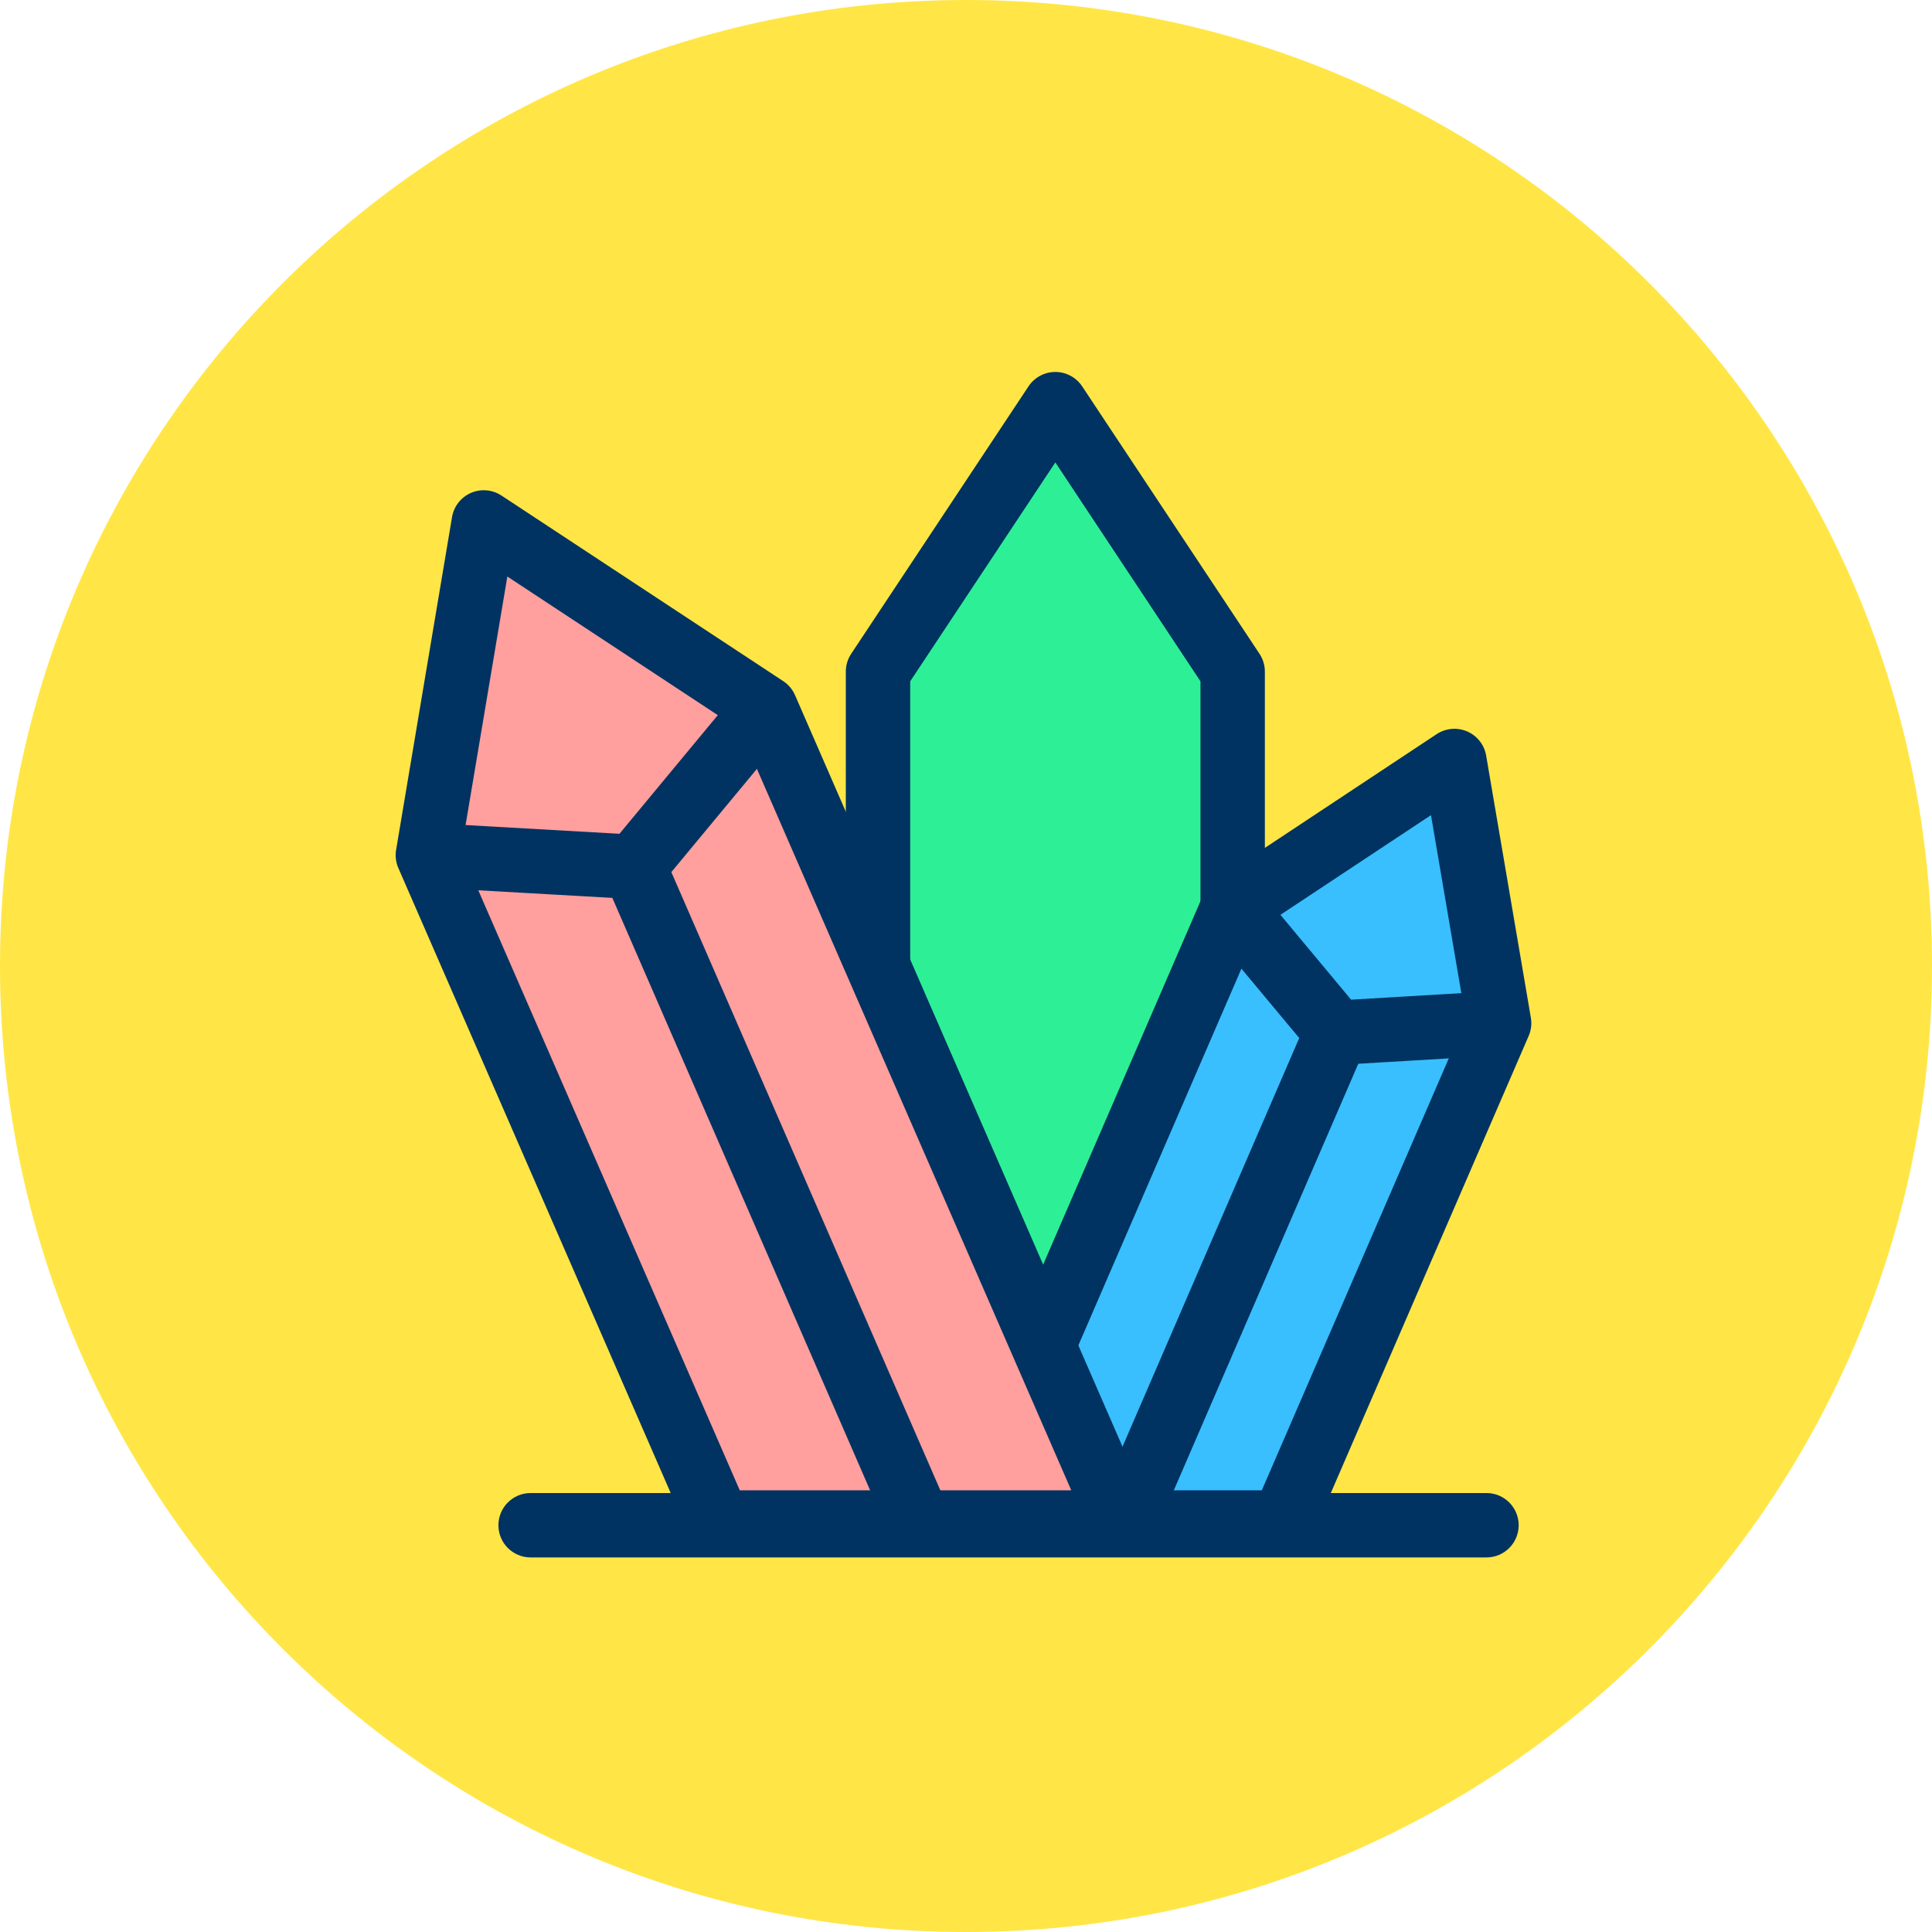 <?xml version="1.0" encoding="UTF-8" standalone="no"?>
<!DOCTYPE svg PUBLIC "-//W3C//DTD SVG 1.1//EN" "http://www.w3.org/Graphics/SVG/1.1/DTD/svg11.dtd">
<svg width="100%" height="100%" viewBox="0 0 120 120" version="1.1" xmlns="http://www.w3.org/2000/svg" xmlns:xlink="http://www.w3.org/1999/xlink" xml:space="preserve" xmlns:serif="http://www.serif.com/" style="fill-rule:evenodd;clip-rule:evenodd;stroke-linejoin:round;stroke-miterlimit:2;">
    <g transform="matrix(1,0,0,1,-147.2,-718.413)">
        <g id="_19" serif:id="19" transform="matrix(1,0,0,1,147.2,718.413)">
            <rect x="0" y="0" width="120" height="120" style="fill:none;"/>
            <g id="Warstwa-1" serif:id="Warstwa 1">
            </g>
            <g id="Warstwa-11" serif:id="Warstwa 1">
                <g transform="matrix(-1,0,0,1,60,120)">
                    <path d="M0,-120C-33.137,-120 -60,-93.137 -60,-60C-60,-26.863 -33.137,0 0,0C33.137,0 60,-26.863 60,-60C60,-93.137 33.137,-120 0,-120" style="fill:rgb(255,230,70);fill-rule:nonzero;"/>
                </g>
                <g transform="matrix(1,0,0,1,65.549,94.156)">
                    <path d="M0,-69.053L-11.014,-52.442L-11.014,0L11.014,0L11.014,-52.442L0,-69.053Z" style="fill:rgb(45,240,150);fill-rule:nonzero;"/>
                </g>
                <g transform="matrix(1,0,0,1,65.549,94.156)">
                    <path d="M1.667,-70.158C1.296,-70.717 0.67,-71.053 -0,-71.053C-0.67,-71.053 -1.296,-70.717 -1.667,-70.158L-12.681,-53.547C-12.898,-53.22 -13.014,-52.835 -13.014,-52.442L-13.014,0C-13.014,1.105 -12.119,2 -11.014,2L11.014,2C12.119,2 13.014,1.105 13.014,0L13.014,-52.442C13.014,-52.835 12.898,-53.22 12.681,-53.547L1.667,-70.158ZM0,-65.434L9.014,-51.839C9.014,-51.839 9.014,-2 9.014,-2C9.014,-2 -9.014,-2 -9.014,-2C-9.014,-2 -9.014,-51.839 -9.014,-51.839L0,-65.434Z" style="fill:rgb(0,51,97);"/>
                </g>
                <g transform="matrix(1,0,0,1,79.687,47.267)">
                    <path d="M0,47.3L13.426,16.284L10.649,0L-3.124,9.12L-19.65,47.3L0,47.3Z" style="fill:rgb(57,190,254);fill-rule:nonzero;"/>
                </g>
                <g transform="matrix(1,0,0,1,79.687,47.267)">
                    <path d="M-0,49.3C0.797,49.3 1.519,48.826 1.835,48.095L15.261,17.079C15.415,16.723 15.463,16.33 15.398,15.948L12.621,-0.336C12.507,-1.003 12.064,-1.567 11.443,-1.835C10.823,-2.104 10.109,-2.041 9.545,-1.668L-4.228,7.452C-4.551,7.666 -4.805,7.97 -4.959,8.326L-21.485,46.506C-21.753,47.124 -21.691,47.835 -21.322,48.398C-20.952,48.961 -20.324,49.3 -19.65,49.3L-0,49.3ZM-1.314,45.3L-16.605,45.3C-16.605,45.3 -1.525,10.46 -1.525,10.46C-1.525,10.46 9.194,3.362 9.194,3.362C9.194,3.362 11.355,16.035 11.355,16.035L-1.314,45.3Z" style="fill:rgb(0,51,97);"/>
                </g>
                <g transform="matrix(1,0,0,1,69.592,32.45)">
                    <path d="M0,62.117L-22.044,11.527L-39.544,0L-43.017,20.666L-24.954,62.117L0,62.117Z" style="fill:rgb(255,159,158);fill-rule:nonzero;"/>
                </g>
                <g transform="matrix(1,0,0,1,69.592,32.45)">
                    <path d="M-0,64.117C0.674,64.117 1.303,63.777 1.673,63.213C2.043,62.649 2.103,61.936 1.833,61.318L-20.211,10.728C-20.365,10.373 -20.62,10.07 -20.944,9.857L-38.444,-1.67C-39.009,-2.042 -39.723,-2.104 -40.343,-1.834C-40.963,-1.563 -41.404,-0.998 -41.516,-0.331L-44.989,20.335C-45.054,20.717 -45.005,21.11 -44.85,21.465L-26.787,62.916C-26.47,63.645 -25.75,64.117 -24.954,64.117L-0,64.117ZM-3.053,60.117L-23.644,60.117C-23.644,60.117 -40.946,20.412 -40.946,20.412C-40.946,20.412 -38.08,3.359 -38.08,3.359C-38.08,3.359 -23.64,12.87 -23.64,12.87L-3.053,60.117Z" style="fill:rgb(0,51,97);"/>
                </g>
                <g transform="matrix(1,0,0,1,26.576,44.703)">
                    <path d="M-0.113,10.41L12.681,11.136C13.315,11.172 13.928,10.904 14.334,10.415L22.512,0.55L19.432,-2.002L11.899,7.085C11.899,7.085 0.113,6.416 0.113,6.416L-0.113,10.41Z" style="fill:rgb(0,51,97);"/>
                </g>
                <g transform="matrix(-0.399,-0.917,-0.917,0.399,64.073,58.057)">
                    <path d="M-32.002,20.964L13.733,20.964" style="fill:none;fill-rule:nonzero;"/>
                </g>
                <g transform="matrix(-0.399,-0.917,-0.917,0.399,64.073,58.057)">
                    <path d="M-32.002,18.964L13.733,18.964L13.733,22.964L-32.002,22.963L-32.002,18.964Z" style="fill:rgb(0,51,97);"/>
                </g>
                <g transform="matrix(1,0,0,1,76.563,64.148)">
                    <path d="M-1.537,-6.481L4.929,1.28C5.336,1.768 5.95,2.034 6.584,1.996L16.667,1.398L16.431,-2.594L7.356,-2.056C7.356,-2.056 1.537,-9.041 1.537,-9.041L-1.537,-6.481Z" style="fill:rgb(0,51,97);"/>
                </g>
                <g transform="matrix(0.397,-0.918,-0.918,-0.397,87.803,91.53)">
                    <path d="M-10.022,15.259L23.232,15.259" style="fill:none;fill-rule:nonzero;"/>
                </g>
                <g transform="matrix(0.397,-0.918,-0.918,-0.397,87.803,91.53)">
                    <path d="M-10.022,13.258L23.232,13.258L23.232,17.258L-10.022,17.258L-10.022,13.258Z" style="fill:rgb(0,51,97);"/>
                </g>
                <g transform="matrix(1,0,0,1,32.957,94.735)">
                    <path d="M0,0L59.371,0" style="fill:none;fill-rule:nonzero;"/>
                </g>
                <g transform="matrix(1,0,0,1,32.957,94.735)">
                    <path d="M0,2L59.371,2C60.475,2 61.371,1.104 61.371,0C61.371,-1.104 60.475,-2 59.371,-2L-0,-2C-1.104,-2 -2,-1.104 -2,0C-2,1.104 -1.104,2 0,2Z" style="fill:rgb(0,51,97);"/>
                </g>
            </g>
        </g>
    </g>
</svg>
